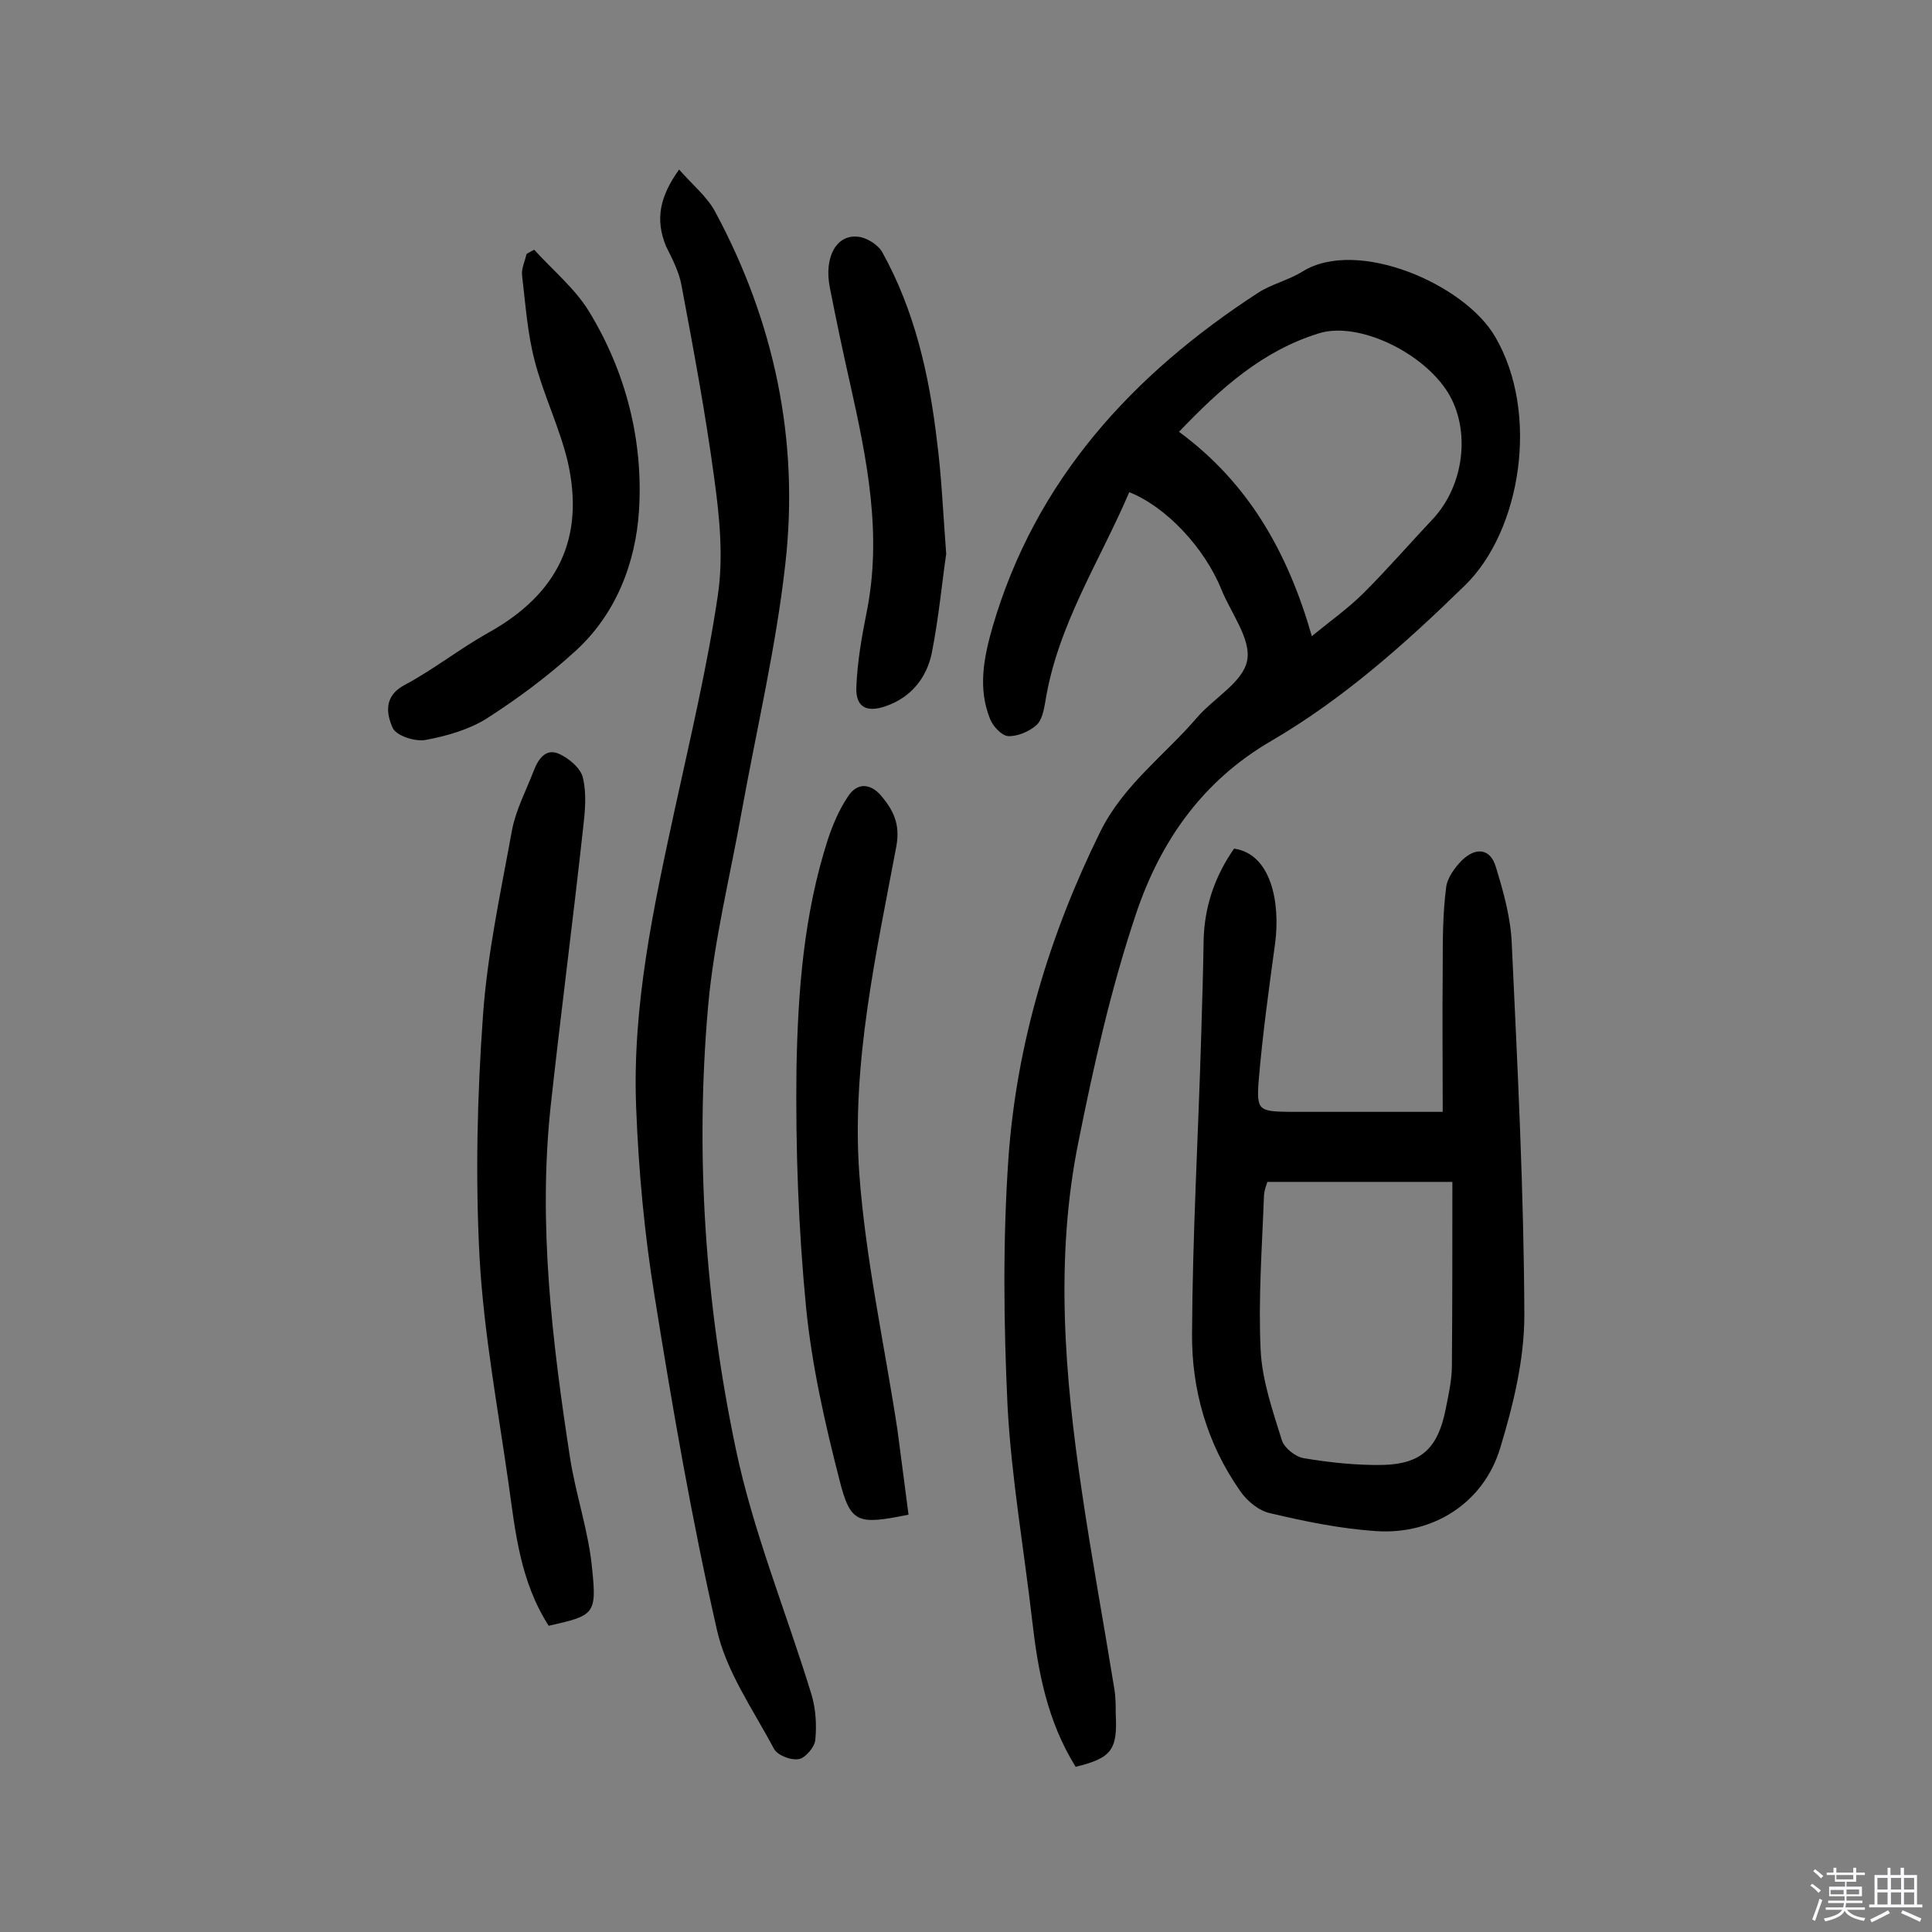 <svg enable-background="new 0 0 400 400" viewBox="0 0 400 400" xmlns="http://www.w3.org/2000/svg"><rect x="0" y="0" width="400" height="400" fill="#808080" stroke="none"/><path d="m374.8 390.4.4-.4c.7.5 1.3 1 1.8 1.4l-.5.5c-.5-.6-1.1-1.1-1.7-1.5zm1 7.3-.6-.3c.5-1.4 1.1-2.8 1.5-4.3.2.1.4.2.6.3-.5 1.3-1 2.8-1.5 4.3zm-.4-10.3.4-.4c.4.3 1 .8 1.7 1.4l-.5.5c-.4-.5-1-1-1.6-1.5zm2.5.3h1.7v-1h.6v1h3.5v-1h.6v1h1.8v.5h-1.8v1.4h-2v1h3.2v2h-3.2v.9h3.3v.5h-3.4c0 .3-.1.6-.1.9h4v.5h-3.7c.7.9 1.9 1.5 3.8 1.7-.1.2-.2.4-.3.6-2.1-.4-3.5-1.1-4-2.1-.4 1-1.8 1.7-4 2.2-.1-.2-.2-.4-.3-.6 2.1-.4 3.4-1 3.8-1.8h-3.4v-.5h3.6c.1-.3.1-.6.2-.9h-3.3v-.5h3.4c0-.3 0-.6 0-.9h-3.2v-2h3.3v-1h-2.1v-1.4h-1.7v-.5zm1.1 3.5v1h2.7c0-.3 0-.4 0-.4 0-.1 0-.2 0-.2 0-.1 0-.2 0-.3h-2.7zm1.2-3v.9h3.5v-.9zm4.7 3h-2.6v.6.4h2.6z" fill="#fbfafc"/><path d="m393.6 386.7h.6v1.5h2.7v6.1h1.1v.6h-11v-.6h1.1v-6.1h2.7v-1.5h.6v1.5h2.1v-1.5zm-2.7 8.8.4.6c-1.2.6-2.5 1.3-3.8 1.9-.1-.2-.2-.4-.3-.6 1.2-.6 2.5-1.2 3.7-1.9zm-2.2-6.7v2.4h2.1v-2.4zm0 3v2.5h2.1v-2.5zm2.8-3v2.4h2.1v-2.4zm0 3v2.5h2.1v-2.5zm6 6.1c-1.4-.7-2.7-1.3-3.9-1.8l.3-.6c1.5.6 2.7 1.2 3.9 1.7zm-1.2-9.1h-2.1v2.4h2.1zm-2.1 3v2.5h2.1v-2.5z" fill="#fbfafc"/><g fill="#010000"><path d="m222.7 365.8c-5.9-9.5-7.8-19.8-9-30.3-1.7-14.8-4.3-29.5-5.1-44.4-.8-17.1-1-34.4.2-51.5 1.7-23.6 8.5-46.1 19-67.4 4.8-9.7 13.3-15.8 20-23.6 3.5-4.1 9.5-7.3 10.4-11.8.9-4.4-3.3-9.8-5.3-14.7-3.5-8.7-11.5-17.2-19.1-20.2-6.1 14.3-14.9 27.6-17.4 43.5-.3 1.7-.7 3.8-1.9 4.8-1.5 1.3-3.9 2.3-5.8 2.2-1.3-.1-3.1-2-3.7-3.5-2.6-6.4-1.3-12.8.5-19.1 8.9-30.5 29-52.3 55-69.2 2.8-1.8 6.3-2.6 9.2-4.4 11.3-7 33.6 2.6 39.9 13.6 9.2 15.8 5.3 40.1-6.3 51.4-12.4 12.1-25.2 23.5-40.1 32.2-14.3 8.3-22.9 20.8-27.9 35.5-5.2 15.4-8.8 31.4-12 47.4-4.9 24.1-2.9 48.4.7 72.6 2 13.6 4.5 27.1 6.7 40.7.3 1.8.3 3.6.3 5.3.4 7.4-.9 9.1-8.3 10.9zm48.9-234.1c4.2-3.4 7.7-5.9 10.8-9 4.9-4.9 9.5-10.2 14.3-15.3 6.5-7 7.8-18.4 3.1-26.1-5.2-8.4-18.6-14.8-26.7-12.3-11.7 3.6-20.4 11.4-29 20.4 14.4 10.6 22.5 24.9 27.5 42.3z"/><path d="m255.5 175.7c7.7 1.1 9.6 11.2 8.5 19.6-1.3 9.5-2.6 18.9-3.4 28.4-.5 6.3.1 6.4 6.5 6.5h31.6c0-9.5-.1-19.8 0-30 0-5.5 0-11 .7-16.4.2-2 1.8-4.2 3.3-5.7 2.9-2.8 5.9-2.4 7 1.4 1.6 5.2 3.1 10.6 3.3 16 1.2 25.6 2.5 51.2 2.6 76.8 0 9.2-2.3 18.6-5 27.5-3.4 11.3-13.8 18-25.7 17.2-7.4-.5-14.7-2-21.9-3.7-2.4-.5-4.9-2.6-6.3-4.7-6.8-9.7-10-20.9-9.9-32.5.1-20.6 1.3-41.2 1.9-61.8.2-6.6.4-13.2.5-19.8.2-7 2.4-13.2 6.3-18.8zm6.9 69c-.2.6-.6 1.6-.7 2.7-.4 10.7-1.2 21.4-.7 32.1.3 6.3 2.5 12.6 4.4 18.7.5 1.6 2.8 3.4 4.5 3.7 5.4.9 11 1.5 16.4 1.4 8-.2 11.4-3.5 13-11.5.6-3 1.3-6.1 1.3-9.1.1-12.4.1-24.9.1-38-12.9 0-25.4 0-38.3 0z"/><path d="m140.6 35.1c2.7 3.1 5.8 5.6 7.5 8.8 12.2 22.7 17.4 47.2 14.5 72.8-1.9 17.1-5.9 34-9 51.1-2.4 13.5-5.8 27-7 40.6-2.7 30.7-.6 61.3 5.7 91.4 3.6 17.3 10.5 34 15.7 51 .9 3 1.1 6.3.8 9.4-.1 1.5-2.1 3.8-3.4 4-1.7.3-4.5-.8-5.2-2.2-4.3-8.1-9.9-16-11.8-24.7-5.2-22.8-9.2-46-12.9-69.1-2.1-12.9-3.3-26-3.8-39.1-.8-20.9 3.6-41.2 8-61.5 3.2-14.7 6.7-29.4 8.9-44.2 1.2-7.9.4-16.2-.7-24.2-1.8-13.4-4.3-26.8-6.8-40.1-.5-2.8-1.9-5.5-3.2-8.1-2.3-5.6-1.3-10.3 2.7-15.9z"/><path d="m113.6 336.6c-5.9-9.2-6.9-19.4-8.3-29.4-2.2-15.5-5.1-31-6-46.6-.9-16.8-.5-33.7.7-50.4.9-12.8 3.7-25.6 6-38.3.8-4.2 2.9-8.2 4.5-12.3.9-2.4 2.5-4.8 5.3-3.5 2 .9 4.5 3 4.9 5 .8 3.4.4 7.1 0 10.6-2.1 19.1-4.6 38.2-6.7 57.4-2.6 24.4.3 48.5 4 72.6 1.2 7.8 3.9 15.4 4.6 23.2 1 9.4.3 9.6-9 11.7z"/><path d="m188.1 313.6c-10.5 2.1-12 1.9-14.3-7.2-3-11.7-5.7-23.6-6.9-35.6-1.6-16.4-2.2-33-2-49.5.3-16 1.5-32 6.5-47.5 1-3 2.3-6.1 4.1-8.8 1.9-3 4.6-2.9 6.9-.3 2.5 3 4 5.8 3.2 10.4-4.2 22.4-9.3 44.9-7.7 67.8 1.3 17.8 5.2 35.4 7.9 53.1.8 5.9 1.5 11.6 2.3 17.6z"/><path d="m110.6 51.7c3.8 4.2 8.4 8 11.3 12.7 7.7 12.6 11.3 26.8 10.4 41.3-.7 10.9-4.8 21.6-13.4 29.3-5.6 5.1-11.8 9.7-18.2 13.8-3.7 2.3-8.3 3.6-12.6 4.4-2.2.4-6.1-.9-6.8-2.5-1.3-2.9-1.9-6.6 2.5-8.9 6-3.2 11.4-7.5 17.3-10.8 14.4-8 20.1-19.6 16.4-35.6-1.7-7-5-13.7-6.8-20.7-1.5-5.7-1.9-11.7-2.6-17.6-.2-1.5.6-3 .9-4.5.5-.3 1-.6 1.6-.9z"/><path d="m195.9 114.7c-.8 5.3-1.5 13-3 20.6-1.1 5.1-4.3 9.1-9.5 10.9-4 1.4-6.3.2-6.1-4 .2-5.1 1.1-10.3 2.1-15.3 3.3-16.2.1-31.8-3.4-47.5-1.5-6.6-2.9-13.3-4.2-19.9-1.2-6.2 1.3-10.9 5.7-10.5 1.8.1 4.2 1.6 5.1 3.1 6.8 12.2 9.8 25.6 11.4 39.3.9 6.9 1.2 13.9 1.9 23.3z"/></g></svg>